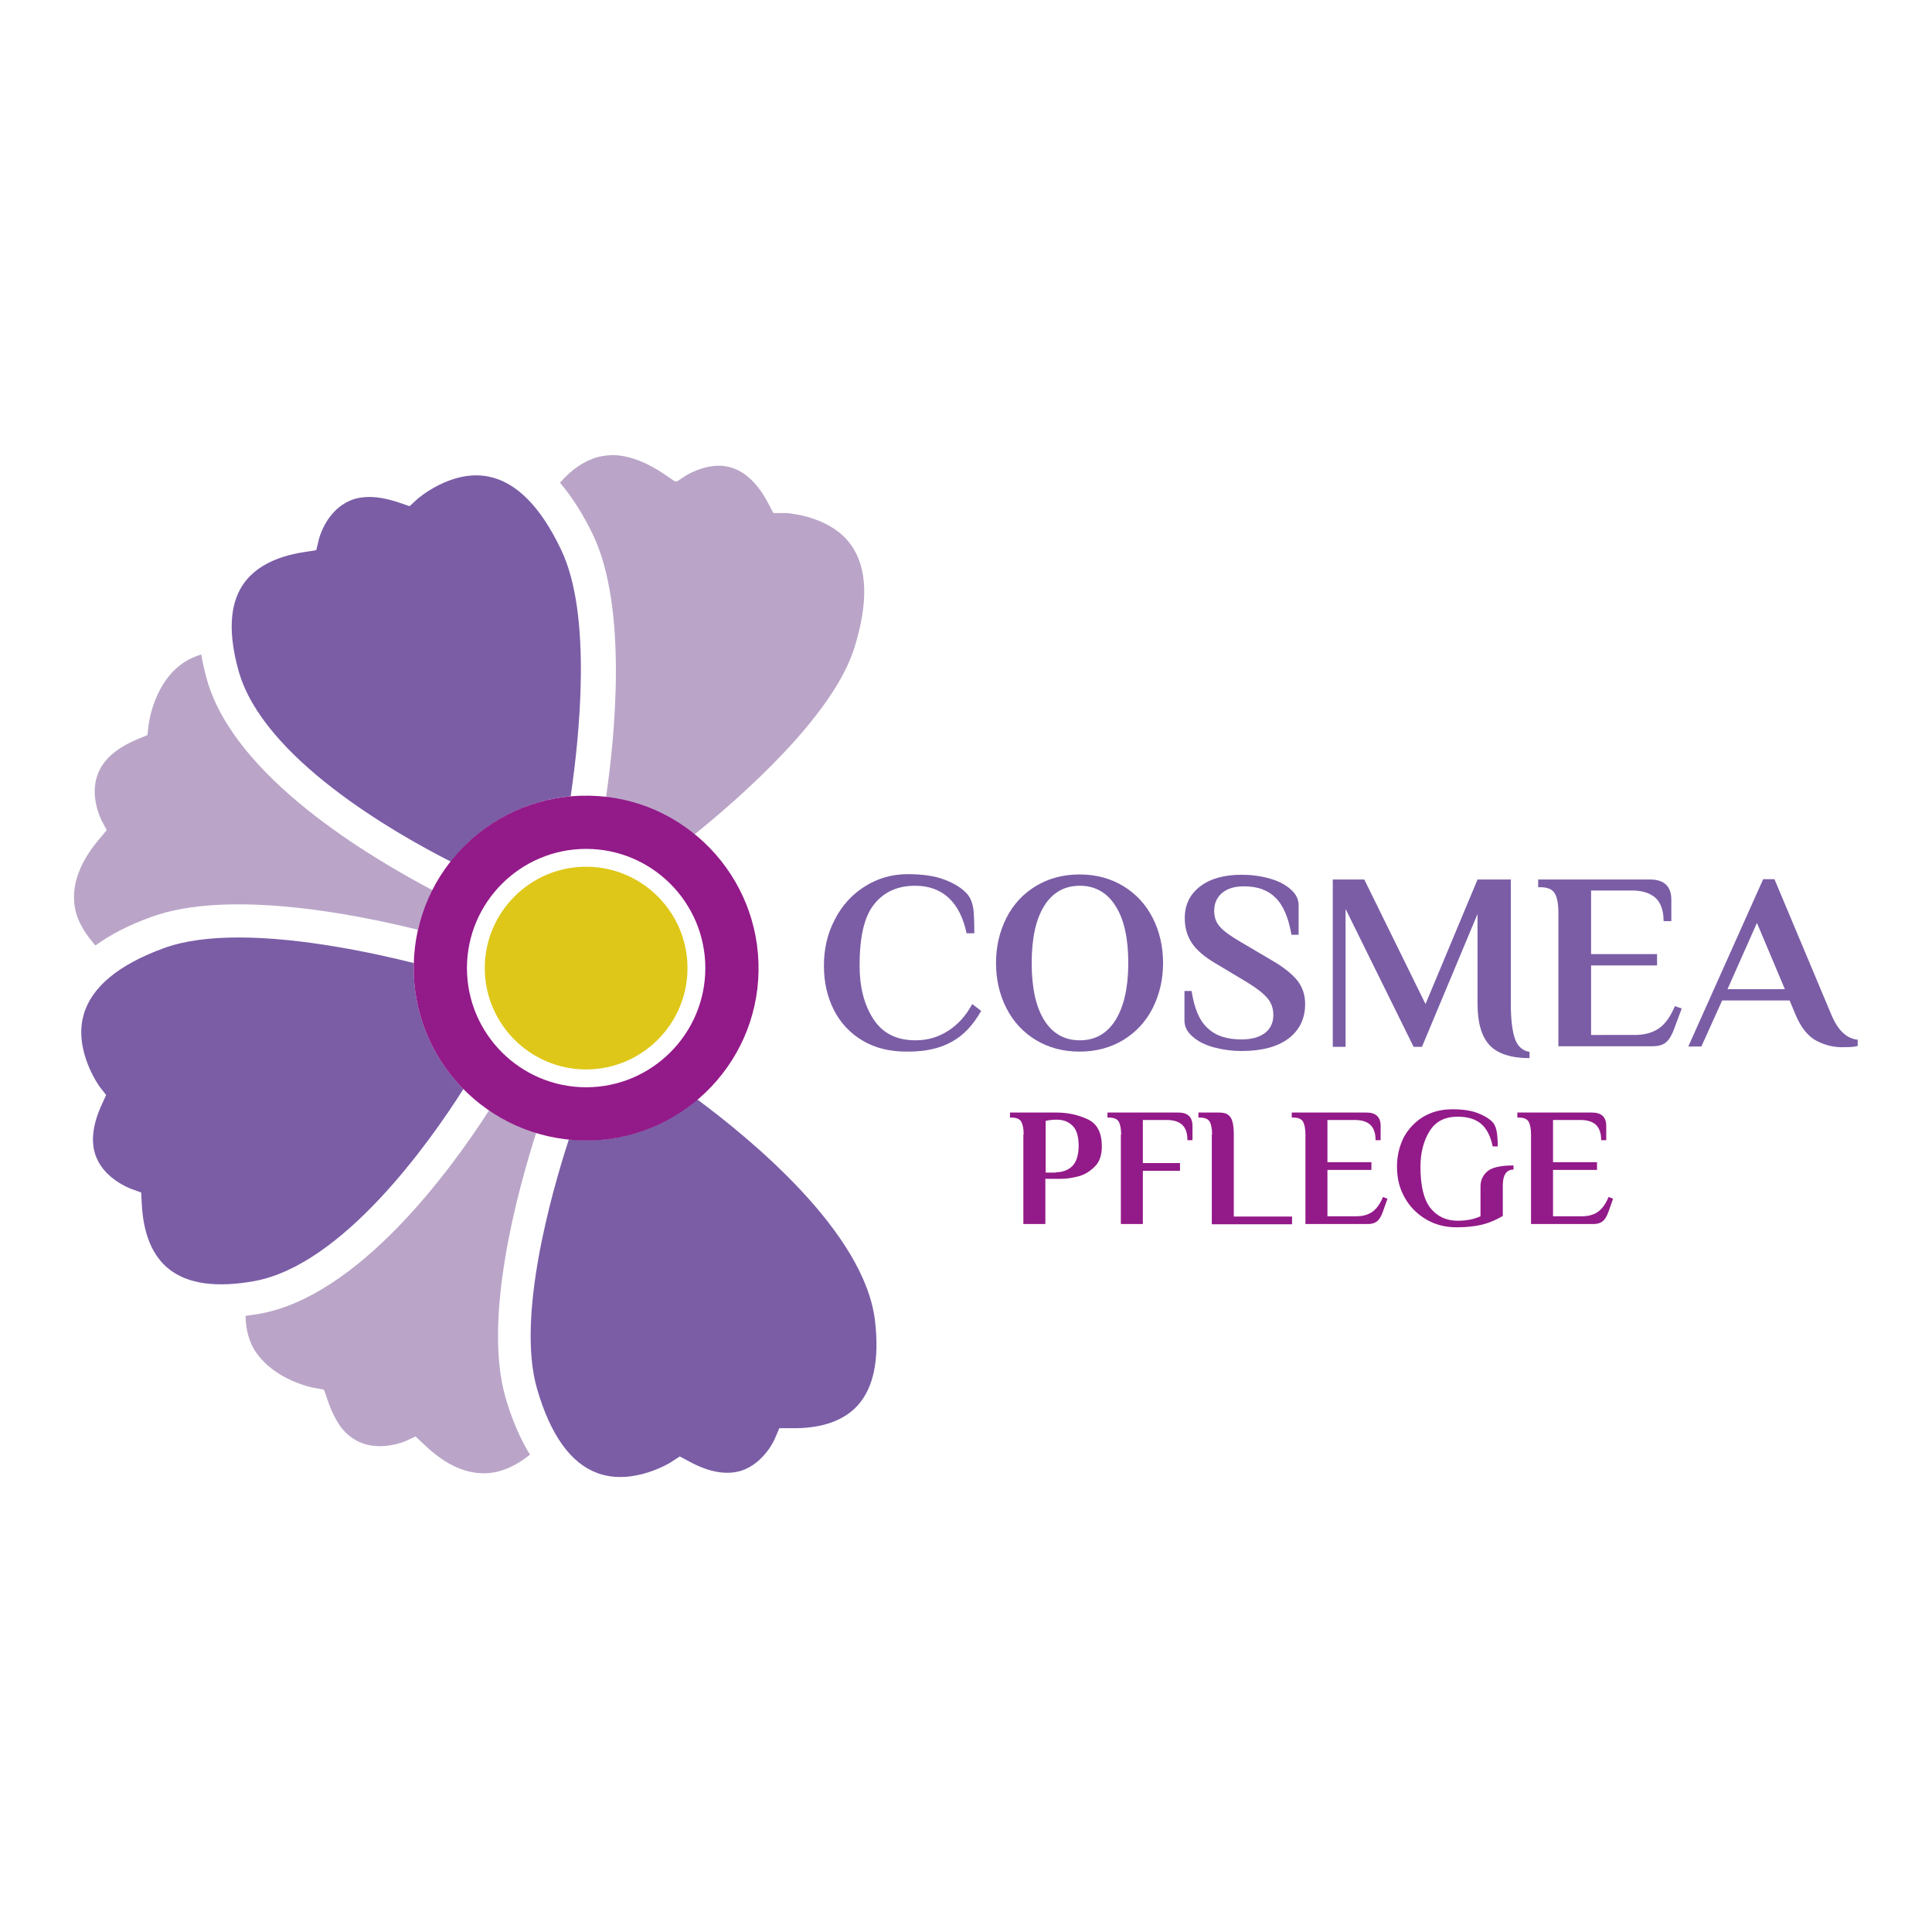 <?xml version="1.0" encoding="UTF-8"?>
<svg xmlns="http://www.w3.org/2000/svg" xmlns:xlink="http://www.w3.org/1999/xlink" version="1.1" id="Ebene_1" x="0px" y="0px" viewBox="0 0 650 650" style="enable-background:new 0 0 650 650;" xml:space="preserve">
<style type="text/css">
	.st0{fill:#7B5DA6;}
	.st1{fill:#BAA5C8;}
	.st2{fill:#DEC718;}
	.st3{fill:#931A89;}
</style>
<g>
	<path class="st0" d="M294.4,444.5c-3.4-30-42.4-61.7-59.8-74.6c-10.4,8.8-23.8,14-38.4,13.7c-1.6,0-3.2-0.2-4.8-0.3   c-6,18.4-17.7,60-10.7,84c4.5,15.5,11.3,25,20.3,28.3c11.9,4.4,24.7-3.6,24.8-3.7l2.9-1.9l3,1.6c6.9,3.8,12.9,4.8,18,3.1   c7.5-2.6,11-10.6,11-10.7l1.5-3.5l3.8,0c10.2,0.2,17.8-2.4,22.6-7.7C293.9,466.9,295.9,457.4,294.4,444.5"></path>
	<path class="st0" d="M139.2,324.7c0-0.2,0-0.5,0-0.7c-13.2-3.3-37.5-8.6-58.9-8.6c-9.3,0-18.1,1-25.2,3.6   c-15.1,5.5-24.2,13-26.9,22.2c-3.6,12.2,5.3,24.4,5.4,24.5l2.1,2.7l-1.4,3.1c-3.3,7.1-3.9,13.2-1.8,18.1   c3.1,7.3,11.3,10.2,11.4,10.3l3.6,1.3l0.2,3.8c0.5,10.2,3.6,17.6,9.2,22c6.3,5,16,6.3,28.7,4c29.6-5.4,58.7-46.3,70.3-64.6   C145.3,355.6,138.9,340.9,139.2,324.7"></path>
	<path class="st0" d="M192,267.9c2.9-19.8,7.3-61-3.2-82.9c-6.9-14.6-15.2-22.9-24.6-24.7c-12.5-2.4-23.8,7.6-23.9,7.7l-2.5,2.3   l-3.2-1.1c-3.8-1.3-7.2-2-10.3-2c-3,0-5.6,0.6-7.9,1.9c-7,3.8-9.1,12.2-9.1,12.3l-0.9,3.7l-3.8,0.6c-10.1,1.5-17.1,5.3-21,11.2   c-4.4,6.7-4.8,16.5-1.3,28.9c8.2,29.2,52.3,54.4,71.4,64.1C161.2,277.7,175.6,269.4,192,267.9"></path>
	<path class="st1" d="M87.4,442c-1.7,0.3-3.2,0.5-4.8,0.7c0.1,3.8,0.8,7.2,2.3,10.2c0.4,0.7,0.7,1.4,1.2,2c6.4,9.5,19.2,12,19.4,12   l3.4,0.6l0.1,0.3l0.1,0l1.1,3.2c1.2,3.6,2.7,6.6,4.4,9c1.8,2.4,4,4.1,6.4,5.2c7.2,3.2,15.3-0.3,15.3-0.3l3.5-1.6l2.8,2.6   c7.3,7.1,14.7,10.3,21.8,9.7c4.7-0.4,9.3-2.5,13.9-6.2c-3.3-5.3-6-11.7-8.2-19.1c-7.7-26.6,3.9-69.2,10.3-89.2   c-5.7-1.7-11-4.3-15.8-7.6C151.6,393.7,120.9,435.9,87.4,442"></path>
	<path class="st1" d="M69.6,228.6c-0.8-2.9-1.4-5.7-1.9-8.4c-1.7,0.5-3.4,1.2-4.9,2.1c-11.1,6.5-12.8,21.5-12.8,21.6l-0.4,3.4   l-3.1,1.3c-7.3,3-11.9,7-13.7,12.1c-2.7,7.4,1.3,15.1,1.3,15.2l1.8,3.4l-2.5,3c-6.6,7.8-9.3,15.3-8.3,22.4c0.4,2.9,1.5,5.7,3.3,8.5   c0.1,0.2,0.2,0.3,0.3,0.5c0.5,0.7,1,1.5,1.6,2.2c0.3,0.3,0.6,0.7,0.8,1c0.3,0.4,0.7,0.8,1,1.2c5.1-3.7,11.3-6.9,18.8-9.6   c26-9.5,69.2-0.8,89.7,4.3c1.1-4.7,2.8-9.1,4.9-13.3C124.6,288.4,79,261.7,69.6,228.6"></path>
	<path class="st1" d="M287.4,218.1c4.8-15.3,4.5-27-1.1-34.8c-6.4-8.9-18.5-10.4-21.8-10.7c-0.2,0-0.3,0-0.3,0l-3.4,0l0,0l-0.6,0   l-1.6-3c-3.6-7-8.1-11.2-13.3-12.5c-0.8-0.2-1.7-0.3-2.5-0.4c-6.4-0.3-11.8,3.2-11.9,3.2l-3.2,2.1l-0.3-0.2l-0.3,0.2l-3.2-2.2   c-6.1-4.2-11.8-6.4-17.2-6.7c-1.8,0-3.6,0.2-5.3,0.6c-4.6,1.2-9,4.1-13,8.7c4,4.7,7.7,10.5,11.1,17.5c11.6,24.4,7.5,66.9,4.4,88.3   c11.2,1.3,21.4,5.8,29.8,12.5C249.4,268,280.1,241.1,287.4,218.1"></path>
	<path class="st2" d="M197.2,291.6c-18.8,0-34.1,15.3-34.1,34.1c0,18.8,15.3,34.1,34.1,34.1s34.1-15.3,34.1-34.1   C231.3,306.9,216,291.6,197.2,291.6"></path>
	<path class="st3" d="M198.2,267.7c-32-0.6-58.5,25-59,57c-0.6,32,25,58.4,57,59c32,0.6,58.5-25,59-57   C255.7,294.7,230.2,268.2,198.2,267.7 M197.2,365.8c-22.1,0-40.1-18-40.1-40.1c0-22.1,18-40.1,40.1-40.1c22.1,0,40.1,18,40.1,40.1   C237.3,347.8,219.3,365.8,197.2,365.8"></path>
	<path class="st0" d="M290.2,350.1c-4.2-2.5-7.5-6-9.7-10.4c-2.2-4.4-3.3-9.3-3.3-14.8c0-5.7,1.2-10.9,3.7-15.6   c2.4-4.7,5.8-8.4,10.1-11.1c4.3-2.7,9.1-4.1,14.4-4.1c5,0,9.2,0.6,12.5,1.9c3.4,1.3,5.9,2.9,7.7,5c1,1.3,1.6,2.9,1.9,4.9   c0.2,1.9,0.3,4.6,0.3,8.1h-2.6c-1.1-5.2-3.1-9.2-6-11.9c-2.9-2.7-6.7-4.1-11.3-4.1c-5.8,0-10.4,2-13.7,6.1c-3.4,4.1-5,11-5,20.7   c0,7.2,1.5,13.2,4.6,18c3.1,4.8,7.8,7.2,14.2,7.2c4,0,7.6-1,11-3.2c3.3-2.1,6-5.1,8.1-9l3,2.3c-2.7,4.8-6,8.3-9.9,10.4   c-3.9,2.2-8.8,3.3-14.7,3.3C299.5,353.9,294.4,352.6,290.2,350.1"></path>
	<path class="st0" d="M348.5,349.9c-4.3-2.6-7.6-6.2-9.9-10.7s-3.5-9.6-3.5-15.2s1.2-10.6,3.5-15.2c2.3-4.5,5.6-8.1,9.9-10.7   c4.3-2.6,9.2-3.9,14.7-3.9s10.4,1.3,14.7,3.9c4.3,2.6,7.6,6.2,9.9,10.7c2.3,4.5,3.5,9.6,3.5,15.2s-1.2,10.6-3.5,15.2   c-2.3,4.5-5.6,8.1-9.9,10.7c-4.3,2.6-9.2,3.9-14.7,3.9S352.8,352.5,348.5,349.9 M375.3,343.2c2.8-4.5,4.3-10.9,4.3-19.2   c0-8.3-1.4-14.7-4.3-19.2c-2.8-4.5-6.9-6.8-12-6.8c-5.2,0-9.2,2.3-12,6.8c-2.8,4.5-4.2,10.9-4.2,19.2c0,8.3,1.4,14.7,4.2,19.2   c2.8,4.5,6.8,6.8,12,6.8C368.4,350,372.4,347.8,375.3,343.2"></path>
	<path class="st0" d="M408.5,352.4c-3-0.8-5.4-2-7.2-3.6c-1.9-1.6-2.8-3.4-2.8-5.4v-10h2.4c0.9,5.8,2.6,10,5.4,12.5   c2.7,2.6,6.5,3.8,11.4,3.8c3.3,0,5.9-0.7,7.8-2.1c1.9-1.4,2.9-3.5,2.9-6.1c0-2.3-0.7-4.2-2.1-5.8c-1.4-1.6-3.6-3.3-6.7-5.2   l-10.5-6.3c-3.8-2.2-6.5-4.5-8.1-6.9c-1.6-2.4-2.4-5.2-2.4-8.4c0-4.5,1.7-8,5.2-10.7c3.4-2.6,8.1-3.9,13.9-3.9   c3.2,0,6.3,0.4,9.2,1.2c3,0.8,5.4,2,7.2,3.6c1.9,1.6,2.8,3.4,2.8,5.4v10h-2.4c-1-5.8-2.8-10-5.4-12.5c-2.6-2.6-6.1-3.8-10.6-3.8   c-3.1,0-5.5,0.7-7.3,2.2c-1.8,1.5-2.7,3.5-2.7,6.1c0,2.2,0.7,4,2.1,5.5c1.4,1.5,3.7,3.1,6.8,4.9l10.5,6.2c4,2.3,6.8,4.6,8.6,6.8   c1.7,2.2,2.6,4.8,2.6,7.9c0,4.9-1.9,8.8-5.6,11.6c-3.7,2.8-9,4.2-15.8,4.2C414.5,353.6,411.5,353.2,408.5,352.4"></path>
	<path class="st0" d="M501.2,351.7c-2.7-2.9-4.1-7.5-4.1-14v-30.2l-18.7,44.7h-2.8l-22.9-46.4v46.4h-4.3v-56.3H459l20.6,41.9   l17.5-41.9h11.2v41.8c0,5.3,0.5,9.3,1.4,11.8c0.9,2.5,2.5,4,4.9,4.4v2.1C508.4,356,503.9,354.5,501.2,351.7"></path>
	<path class="st0" d="M524.3,307c0-2.9-0.4-5-1.2-6.4s-2.4-2.1-4.8-2.1h-0.8v-2.6h37.6c4.8,0,7.2,2.3,7.2,6.8v7.2h-2.6   c0-3.5-0.9-6.1-2.7-7.8c-1.8-1.6-4.4-2.5-8-2.5h-13.7V321h22.2v3.8h-22.2v23.4H550c3.2,0,5.9-0.7,8.1-2.2c2.2-1.5,3.9-4,5.4-7.5   l2.3,0.8l-2.5,6.7c-0.7,2-1.6,3.6-2.6,4.5c-1,1-2.6,1.5-4.8,1.5h-31.6V307z"></path>
	<path class="st0" d="M611.2,350.2c-2.9-1.5-5.3-4.5-7.1-8.8l-2-4.8h-22.7l-7,15.5H568l25.2-56.3h3.8l19.1,45.5   c2.2,5.3,5.1,8.1,8.9,8.5v2.1c-1,0.3-2.4,0.4-4.1,0.4C617.3,352.5,614.1,351.7,611.2,350.2 M600.5,332.8l-9.4-22.3l-9.9,22.3H600.5   z"></path>
	<path class="st3" d="M344.4,381.7c0-1.9-0.3-3.4-0.8-4.3c-0.5-0.9-1.6-1.4-3.2-1.4h-0.6v-1.7h15.6c3.9,0,7.4,0.8,10.6,2.3   c3.2,1.5,4.7,4.6,4.7,9.1c0,3-0.8,5.3-2.5,6.9c-1.6,1.6-3.5,2.7-5.5,3.2c-2,0.5-3.9,0.8-5.6,0.8h-5.4v15.2h-7.4V381.7z    M355.2,394.4c2.2,0,4.1-0.7,5.5-2c1.4-1.4,2.2-3.7,2.2-6.9c0-3.2-0.7-5.5-2.1-6.8c-1.4-1.4-3.2-2-5.3-2c-1.1,0-2.3,0.1-3.7,0.4   v17.4H355.2z"></path>
	<path class="st3" d="M377.2,381.7c0-1.9-0.3-3.4-0.8-4.3s-1.6-1.4-3.2-1.4h-0.6v-1.7h23.8c3.2,0,4.8,1.5,4.8,4.5v4.8h-1.7   c0-2.4-0.6-4.1-1.8-5.2c-1.2-1.1-3-1.6-5.3-1.6h-7.9v14.5h12.5v2.6h-12.5v17.9h-7.4V381.7z"></path>
	<path class="st3" d="M407.8,381.7c0-1.9-0.3-3.4-0.8-4.3s-1.6-1.4-3.2-1.4h-0.6v-1.7h6.8c1.4,0,2.4,0.2,3.1,0.7   c0.7,0.5,1.2,1.2,1.5,2.2c0.3,1,0.5,2.5,0.5,4.5v27.6h19.6v2.6h-27V381.7z"></path>
	<path class="st3" d="M439.2,381.7c0-1.9-0.3-3.4-0.8-4.3s-1.6-1.4-3.2-1.4h-0.6v-1.7h25.1c3.2,0,4.8,1.5,4.8,4.5v4.8h-1.7   c0-2.3-0.6-4.1-1.8-5.2c-1.2-1.1-3-1.6-5.3-1.6h-9.1v14.2h14.8v2.6h-14.8v15.6h9.7c2.2,0,4-0.5,5.4-1.5c1.4-1,2.6-2.6,3.6-5   l1.5,0.6l-1.6,4.5c-0.5,1.4-1.1,2.4-1.8,3s-1.7,1-3.2,1h-21V381.7z"></path>
	<path class="st3" d="M479.9,410.3c-3.1-1.8-5.6-4.3-7.3-7.4c-1.8-3.1-2.6-6.6-2.6-10.4c0-3.6,0.8-6.9,2.3-9.9   c1.6-2.9,3.8-5.2,6.6-6.9c2.9-1.7,6.1-2.5,9.8-2.5c3.3,0,6.2,0.4,8.5,1.3c2.3,0.9,4.1,2,5.2,3.3c0.6,0.8,1,1.9,1.2,3.2   c0.2,1.3,0.3,2.9,0.3,4.7h-1.7c-0.7-3.4-2-6-3.9-7.6c-1.9-1.6-4.5-2.4-7.9-2.4c-4.3,0-7.4,1.6-9.4,4.8c-2,3.2-3.1,7.2-3.1,12   c0,6.5,1.1,11.1,3.4,14c2.3,2.8,5.3,4.2,9.1,4.2c3,0,5.5-0.5,7.7-1.5v-10.1c0-2,0.8-3.7,2.3-5c1.5-1.3,4.4-2,8.8-2v1.4   c-2.4,0-3.6,1.8-3.6,5.4v10.2c-2.2,1.3-4.5,2.3-6.9,2.9c-2.5,0.6-5.2,0.9-8.1,0.9C486.5,413,483,412.1,479.9,410.3"></path>
	<path class="st3" d="M515.1,381.7c0-1.9-0.3-3.4-0.8-4.3s-1.6-1.4-3.2-1.4h-0.6v-1.7h25.1c3.2,0,4.8,1.5,4.8,4.5v4.8h-1.7   c0-2.3-0.6-4.1-1.8-5.2c-1.2-1.1-3-1.6-5.3-1.6h-9.1v14.2h14.8v2.6h-14.8v15.6h9.7c2.2,0,4-0.5,5.4-1.5c1.4-1,2.6-2.6,3.6-5   l1.5,0.6l-1.6,4.5c-0.5,1.4-1.1,2.4-1.8,3s-1.7,1-3.2,1h-21V381.7z"></path>
</g>
</svg>
